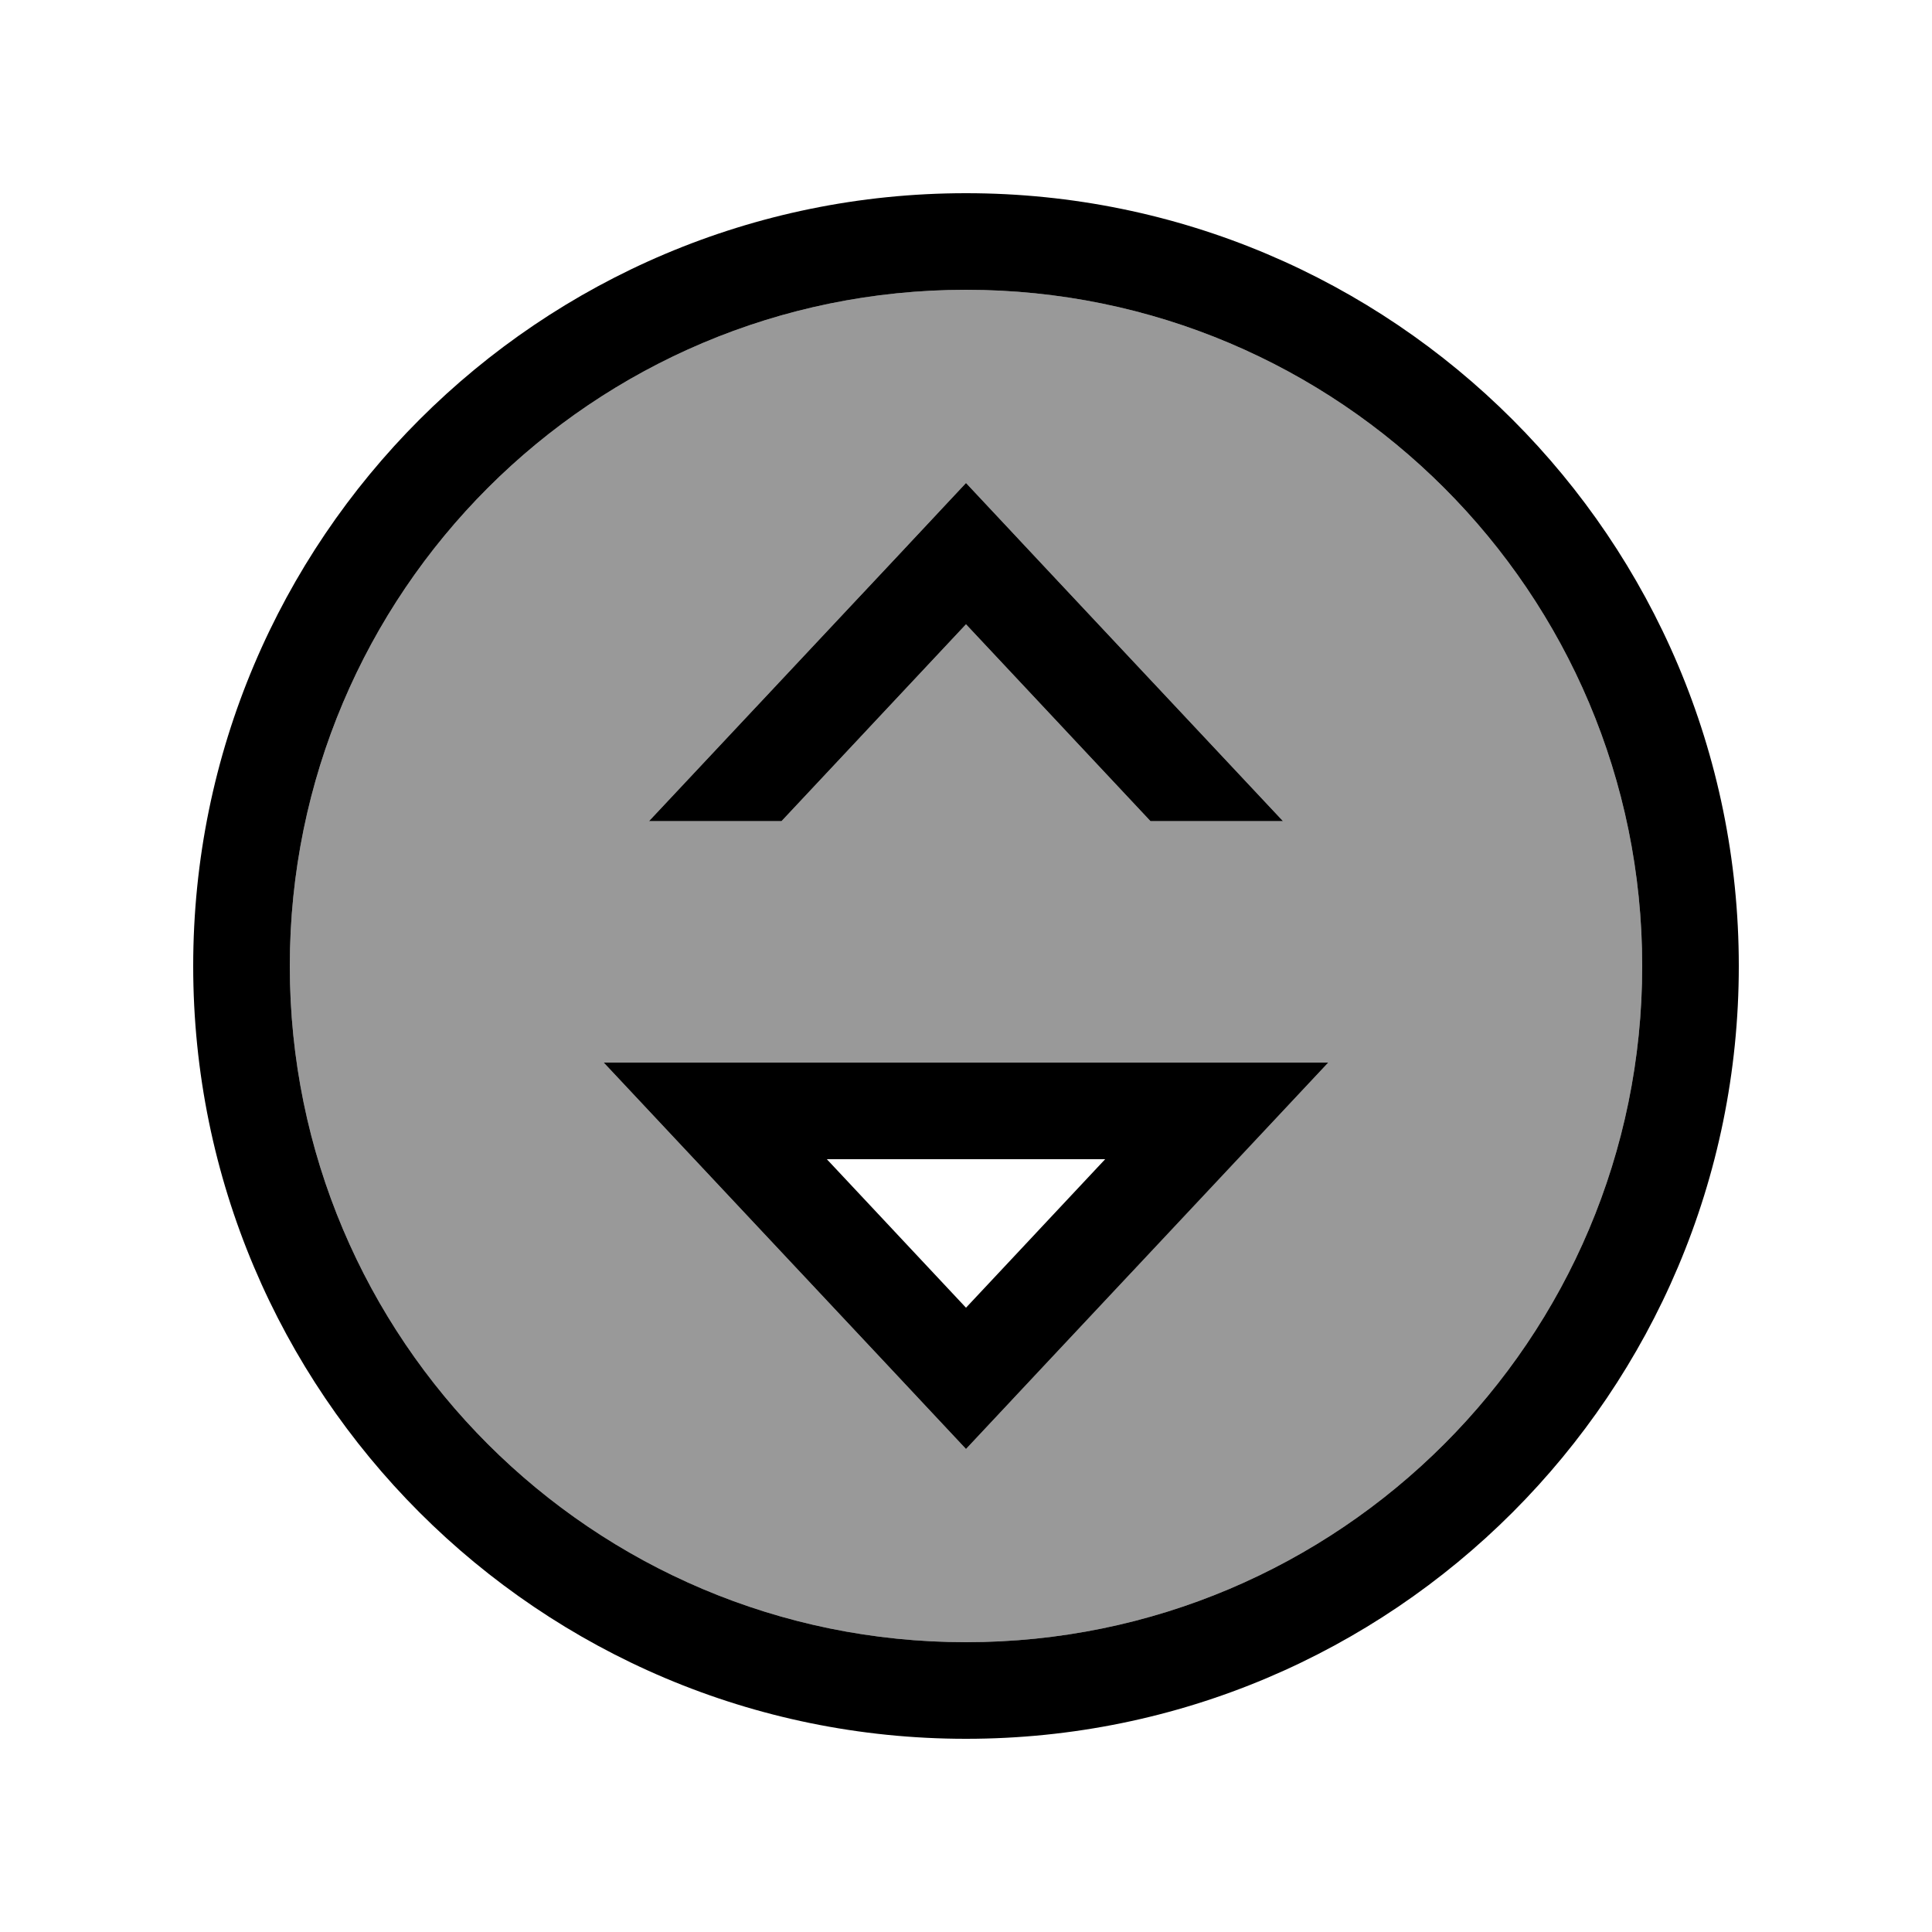 <svg xmlns="http://www.w3.org/2000/svg" viewBox="0 0 640 640"><!--! Font Awesome Pro 7.1.0 by @fontawesome - https://fontawesome.com License - https://fontawesome.com/license (Commercial License) Copyright 2025 Fonticons, Inc. --><path opacity=".4" fill="currentColor" d="M96 320C96 443.7 196.3 544 320 544C443.7 544 544 443.7 544 320C544 196.3 443.7 96 320 96C196.3 96 96 196.3 96 320zM200 352L440 352C426.3 366.6 393.6 401.4 341.9 456.6L320 480C313.1 472.6 283.1 440.6 230 384L200 352zM215 272C280.6 202.1 315.6 164.7 320 160C324.4 164.7 359.4 202.1 425 272L381.1 272L320 206.8L258.9 272L215 272z"/><path fill="currentColor" d="M96 320C96 196.3 196.3 96 320 96C443.7 96 544 196.3 544 320C544 443.7 443.7 544 320 544C196.3 544 96 443.7 96 320zM576 320C576 178.6 461.4 64 320 64C178.6 64 64 178.6 64 320C64 461.4 178.6 576 320 576C461.4 576 576 461.4 576 320zM230 384C283.1 440.6 313.1 472.6 320 480C326.9 472.6 356.9 440.6 410 384L440 352L200 352L230 384zM366.1 384L320 433.2L273.9 384L366.2 384zM298.1 183.4L215 272L258.9 272L320 206.8L381.1 272L425 272C359.4 202.1 324.4 164.7 320 160L298.1 183.4z"/></svg>
